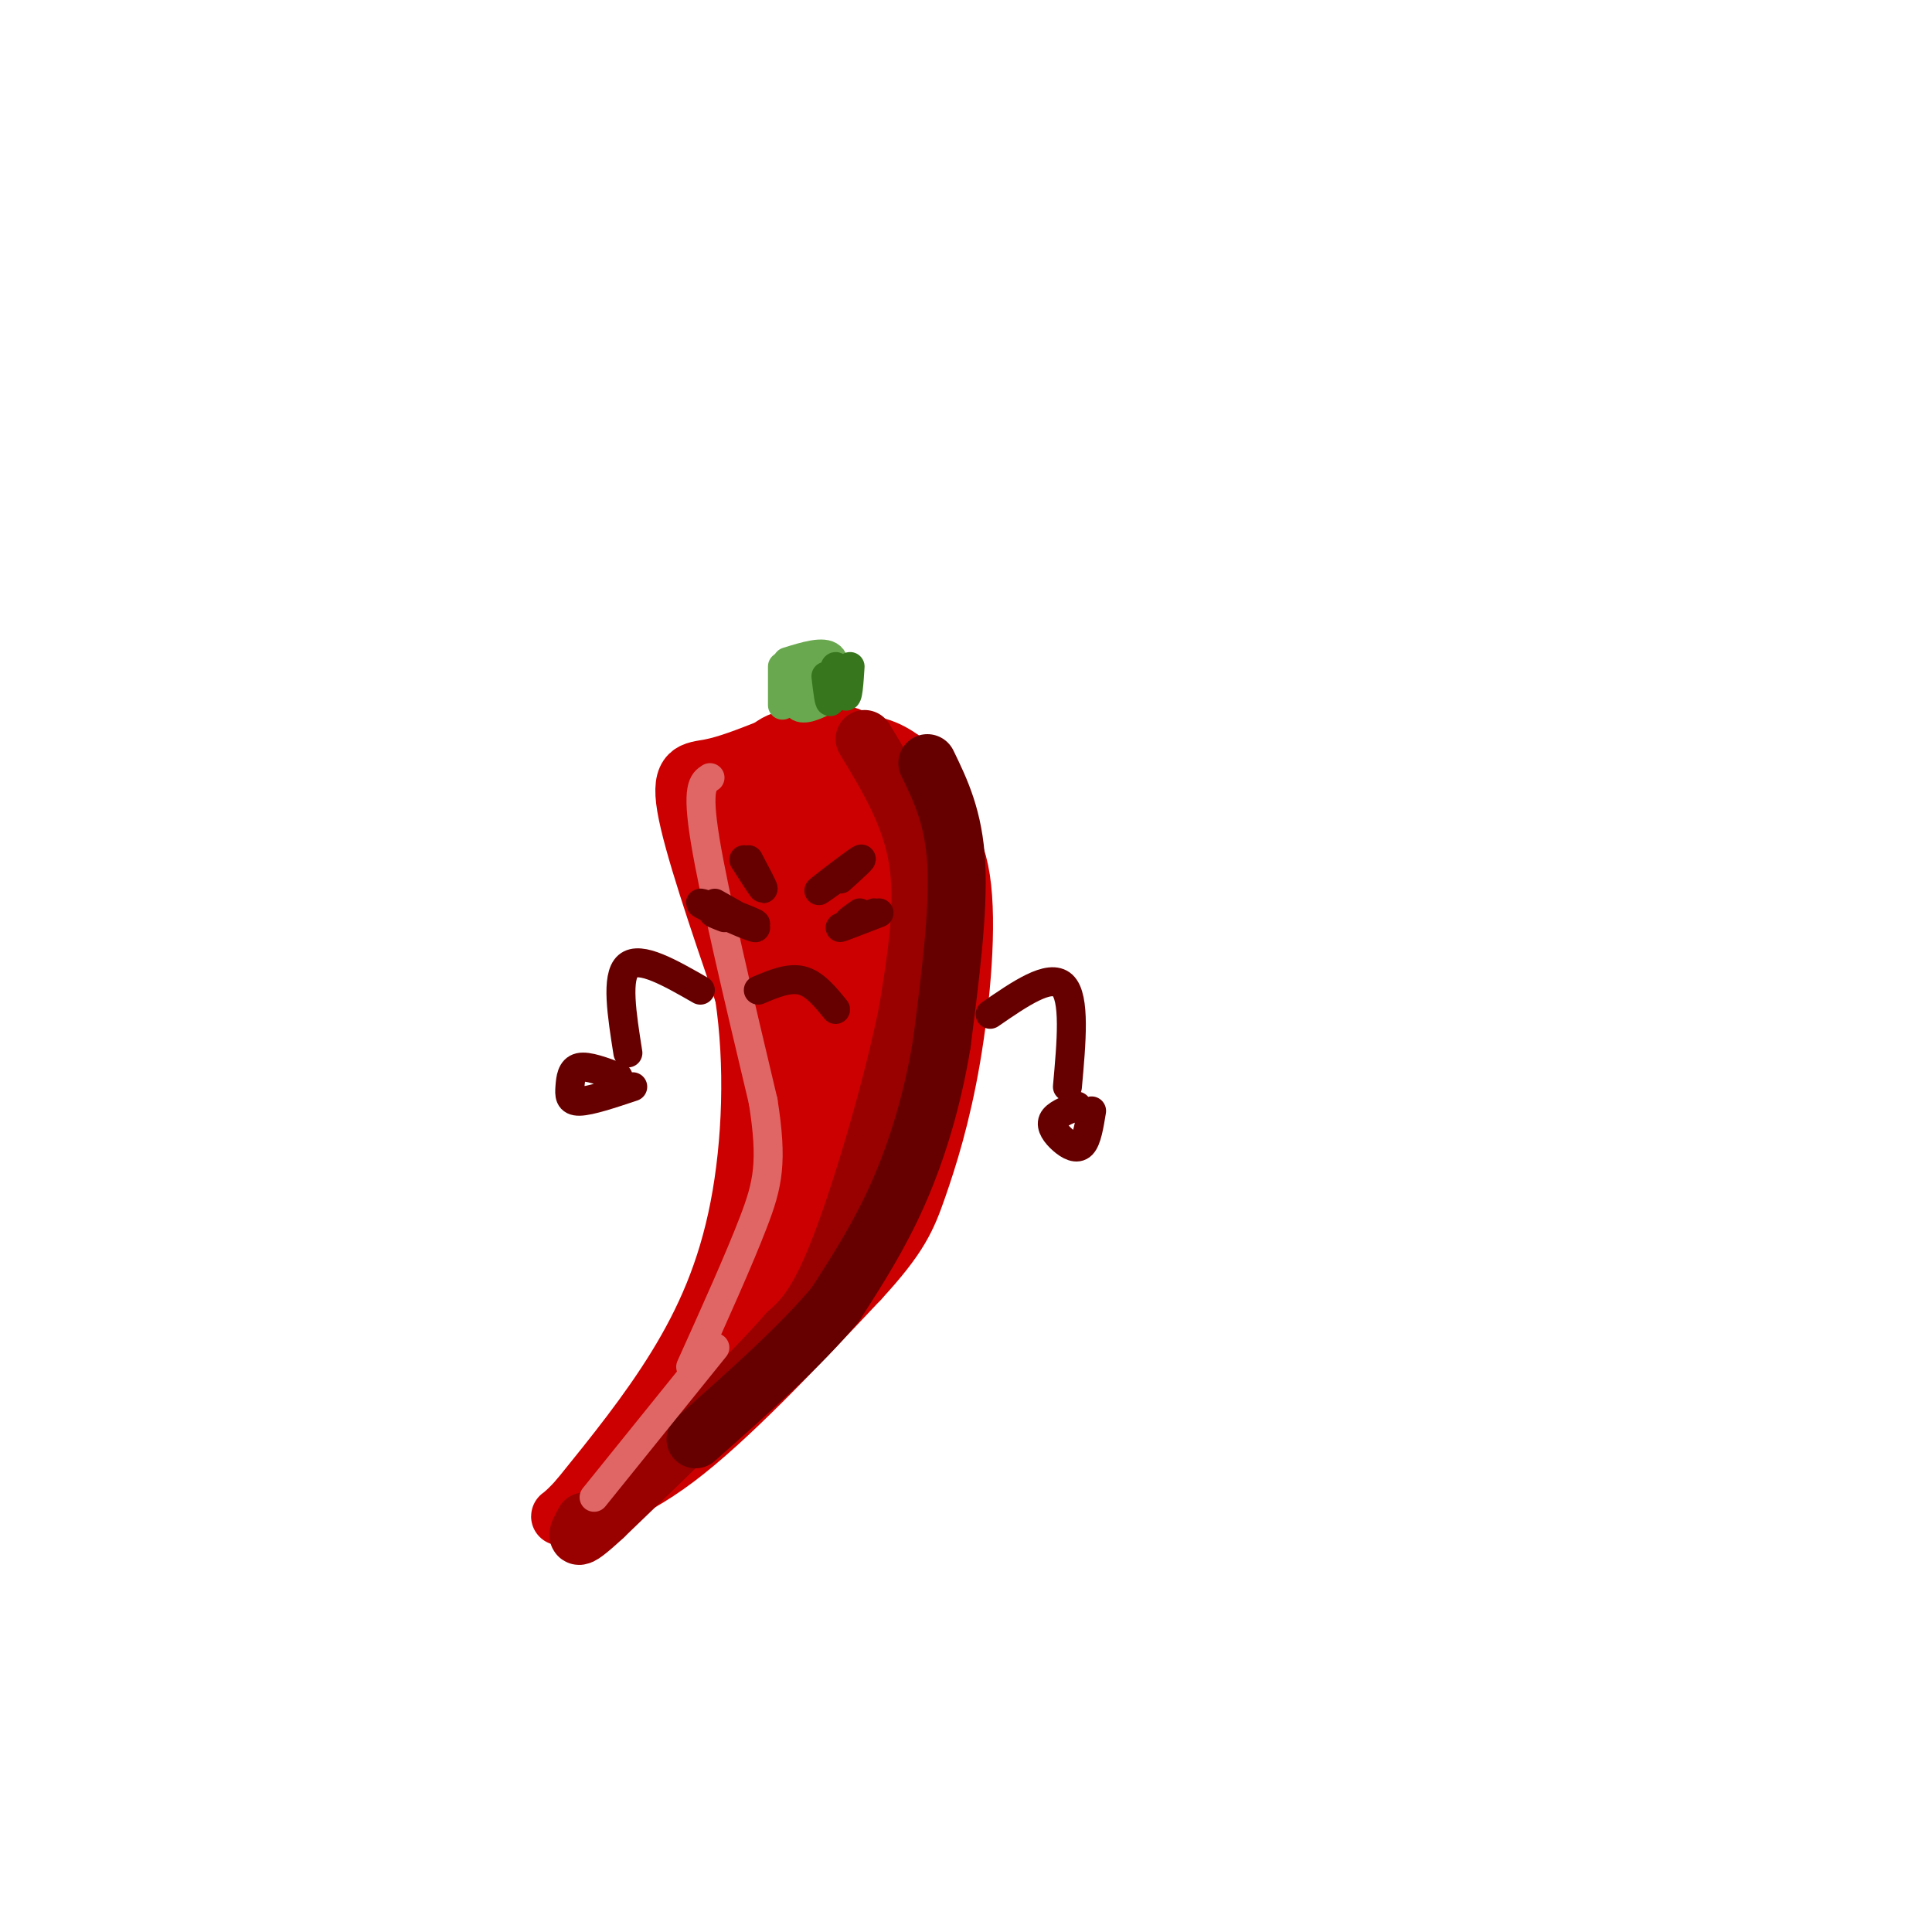 <svg viewBox='0 0 400 400' version='1.1' xmlns='http://www.w3.org/2000/svg' xmlns:xlink='http://www.w3.org/1999/xlink'><g fill='none' stroke='rgb(204,0,0)' stroke-width='12' stroke-linecap='round' stroke-linejoin='round'><path d='M159,155c-4.244,1.667 -8.489,3.333 -12,4c-3.511,0.667 -6.289,0.333 -5,8c1.289,7.667 6.644,23.333 12,39'/><path d='M154,206c2.167,14.345 1.583,30.708 -1,44c-2.583,13.292 -7.167,23.512 -13,33c-5.833,9.488 -12.917,18.244 -20,27'/><path d='M120,310c-4.405,5.071 -5.417,4.250 -2,3c3.417,-1.250 11.262,-2.929 22,-11c10.738,-8.071 24.369,-22.536 38,-37'/><path d='M178,265c8.236,-8.930 9.826,-12.754 12,-19c2.174,-6.246 4.931,-14.912 7,-27c2.069,-12.088 3.448,-27.596 2,-37c-1.448,-9.404 -5.724,-12.702 -10,-16'/><path d='M189,166c-4.220,-4.302 -9.771,-7.058 -15,-8c-5.229,-0.942 -10.137,-0.071 -13,4c-2.863,4.071 -3.679,11.342 -3,15c0.679,3.658 2.855,3.704 5,3c2.145,-0.704 4.260,-2.158 5,-5c0.740,-2.842 0.106,-7.071 -1,-10c-1.106,-2.929 -2.682,-4.558 -6,-4c-3.318,0.558 -8.376,3.302 -10,5c-1.624,1.698 0.188,2.349 2,3'/><path d='M153,169c2.291,0.479 7.017,0.177 11,-1c3.983,-1.177 7.221,-3.230 5,-5c-2.221,-1.770 -9.902,-3.258 -15,-2c-5.098,1.258 -7.615,5.263 -8,8c-0.385,2.737 1.361,4.208 5,5c3.639,0.792 9.172,0.906 13,0c3.828,-0.906 5.951,-2.830 6,-4c0.049,-1.170 -1.975,-1.585 -4,-2'/><path d='M157,160c0.547,-2.807 1.094,-5.614 6,-7c4.906,-1.386 14.171,-1.351 13,0c-1.171,1.351 -12.777,4.018 -14,4c-1.223,-0.018 7.936,-2.719 14,-3c6.064,-0.281 9.032,1.860 12,4'/><path d='M188,158c3.659,9.684 6.805,31.895 7,28c0.195,-3.895 -2.563,-33.895 -4,-26c-1.437,7.895 -1.553,53.684 -4,61c-2.447,7.316 -7.223,-23.842 -12,-55'/><path d='M175,166c-2.465,-9.981 -2.627,-7.434 -5,-1c-2.373,6.434 -6.957,16.755 -9,30c-2.043,13.245 -1.545,29.414 0,34c1.545,4.586 4.138,-2.411 6,-9c1.862,-6.589 2.992,-12.769 2,-24c-0.992,-11.231 -4.105,-27.512 -6,-33c-1.895,-5.488 -2.572,-0.183 -3,10c-0.428,10.183 -0.605,25.243 1,35c1.605,9.757 4.994,14.211 8,17c3.006,2.789 5.631,3.912 4,-10c-1.631,-13.912 -7.516,-42.861 -11,-53c-3.484,-10.139 -4.567,-1.468 -5,3c-0.433,4.468 -0.217,4.734 0,5'/><path d='M157,170c-0.307,8.389 -1.074,26.862 0,39c1.074,12.138 3.988,17.943 6,16c2.012,-1.943 3.121,-11.632 2,-25c-1.121,-13.368 -4.473,-30.413 -7,-37c-2.527,-6.587 -4.231,-2.715 -4,7c0.231,9.715 2.396,25.272 5,34c2.604,8.728 5.645,10.626 8,12c2.355,1.374 4.023,2.224 6,1c1.977,-1.224 4.263,-4.522 6,-17c1.737,-12.478 2.925,-34.137 3,-33c0.075,1.137 -0.962,25.068 -2,49'/><path d='M180,216c-0.082,12.300 0.712,18.552 2,7c1.288,-11.552 3.069,-40.906 5,-54c1.931,-13.094 4.012,-9.928 2,9c-2.012,18.928 -8.115,53.617 -11,70c-2.885,16.383 -2.550,14.459 -1,3c1.550,-11.459 4.316,-32.455 5,-41c0.684,-8.545 -0.714,-4.641 -4,1c-3.286,5.641 -8.462,13.019 -12,23c-3.538,9.981 -5.440,22.566 -6,27c-0.560,4.434 0.220,0.717 1,-3'/><path d='M161,258c3.719,-9.440 12.515,-31.540 14,-36c1.485,-4.460 -4.342,8.719 -10,24c-5.658,15.281 -11.145,32.663 -4,24c7.145,-8.663 26.924,-43.371 28,-44c1.076,-0.629 -16.550,32.820 -19,40c-2.450,7.180 10.275,-11.910 23,-31'/><path d='M193,235c-6.748,7.272 -35.117,40.952 -45,54c-9.883,13.048 -1.279,5.463 5,-2c6.279,-7.463 10.232,-14.804 11,-18c0.768,-3.196 -1.650,-2.249 -6,4c-4.350,6.249 -10.633,17.798 -10,19c0.633,1.202 8.181,-7.942 9,-10c0.819,-2.058 -5.090,2.971 -11,8'/><path d='M146,290c-3.844,3.600 -7.956,8.600 -9,10c-1.044,1.400 0.978,-0.800 3,-3'/></g>
<g fill='none' stroke='rgb(153,0,0)' stroke-width='12' stroke-linecap='round' stroke-linejoin='round'><path d='M179,153c4.750,7.833 9.500,15.667 11,25c1.500,9.333 -0.250,20.167 -2,31'/><path d='M188,209c-2.933,14.911 -9.267,36.689 -14,49c-4.733,12.311 -7.867,15.156 -11,18'/><path d='M163,276c-8.167,9.333 -23.083,23.667 -38,38'/><path d='M125,314c-7.000,6.500 -5.500,3.750 -4,1'/></g>
<g fill='none' stroke='rgb(102,0,0)' stroke-width='12' stroke-linecap='round' stroke-linejoin='round'><path d='M192,158c2.750,5.667 5.500,11.333 6,21c0.500,9.667 -1.250,23.333 -3,37'/><path d='M195,216c-1.889,11.622 -5.111,22.178 -9,31c-3.889,8.822 -8.444,15.911 -13,23'/><path d='M173,270c-7.000,8.500 -18.000,18.250 -29,28'/></g>
<g fill='none' stroke='rgb(224,102,102)' stroke-width='6' stroke-linecap='round' stroke-linejoin='round'><path d='M147,161c-1.417,0.917 -2.833,1.833 -1,13c1.833,11.167 6.917,32.583 12,54'/><path d='M158,228c2.000,12.622 1.000,17.178 -2,25c-3.000,7.822 -8.000,18.911 -13,30'/><path d='M148,279c0.000,0.000 -25.000,31.000 -25,31'/></g>
<g fill='none' stroke='rgb(106,168,79)' stroke-width='6' stroke-linecap='round' stroke-linejoin='round'><path d='M162,138c0.000,0.000 0.000,8.000 0,8'/><path d='M163,137c3.750,-1.167 7.500,-2.333 9,-1c1.500,1.333 0.750,5.167 0,9'/><path d='M168,140c-2.081,2.199 -4.163,4.399 -3,5c1.163,0.601 5.569,-0.396 6,-2c0.431,-1.604 -3.115,-3.817 -5,-3c-1.885,0.817 -2.110,4.662 -1,6c1.110,1.338 3.555,0.169 6,-1'/></g>
<g fill='none' stroke='rgb(56,118,29)' stroke-width='6' stroke-linecap='round' stroke-linejoin='round'><path d='M176,138c-0.220,3.452 -0.440,6.905 -1,6c-0.560,-0.905 -1.458,-6.167 -2,-6c-0.542,0.167 -0.726,5.762 -1,7c-0.274,1.238 -0.637,-1.881 -1,-5'/></g>
<g fill='none' stroke='rgb(102,0,0)' stroke-width='6' stroke-linecap='round' stroke-linejoin='round'><path d='M148,187c5.000,2.810 10.000,5.619 8,5c-2.000,-0.619 -11.000,-4.667 -11,-5c0.000,-0.333 9.000,3.048 11,4c2.000,0.952 -3.000,-0.524 -8,-2'/><path d='M148,189c-1.000,-0.167 0.500,0.417 2,1'/><path d='M178,189c-1.667,1.179 -3.333,2.357 -2,2c1.333,-0.357 5.667,-2.250 5,-2c-0.667,0.250 -6.333,2.643 -7,3c-0.667,0.357 3.667,-1.321 8,-3'/><path d='M157,205c3.167,-1.333 6.333,-2.667 9,-2c2.667,0.667 4.833,3.333 7,6'/><path d='M154,178c1.917,3.000 3.833,6.000 4,6c0.167,0.000 -1.417,-3.000 -3,-6'/><path d='M174,182c2.644,-2.400 5.289,-4.800 4,-4c-1.289,0.800 -6.511,4.800 -8,6c-1.489,1.200 0.756,-0.400 3,-2'/><path d='M205,210c6.167,-4.250 12.333,-8.500 15,-6c2.667,2.500 1.833,11.750 1,21'/><path d='M223,229c-2.232,0.887 -4.464,1.774 -5,3c-0.536,1.226 0.625,2.792 2,4c1.375,1.208 2.964,2.060 4,1c1.036,-1.060 1.518,-4.030 2,-7'/><path d='M145,205c-6.250,-3.583 -12.500,-7.167 -15,-5c-2.500,2.167 -1.250,10.083 0,18'/><path d='M128,223c-3.161,-1.190 -6.321,-2.381 -8,-2c-1.679,0.381 -1.875,2.333 -2,4c-0.125,1.667 -0.179,3.048 2,3c2.179,-0.048 6.589,-1.524 11,-3'/></g>
</svg>